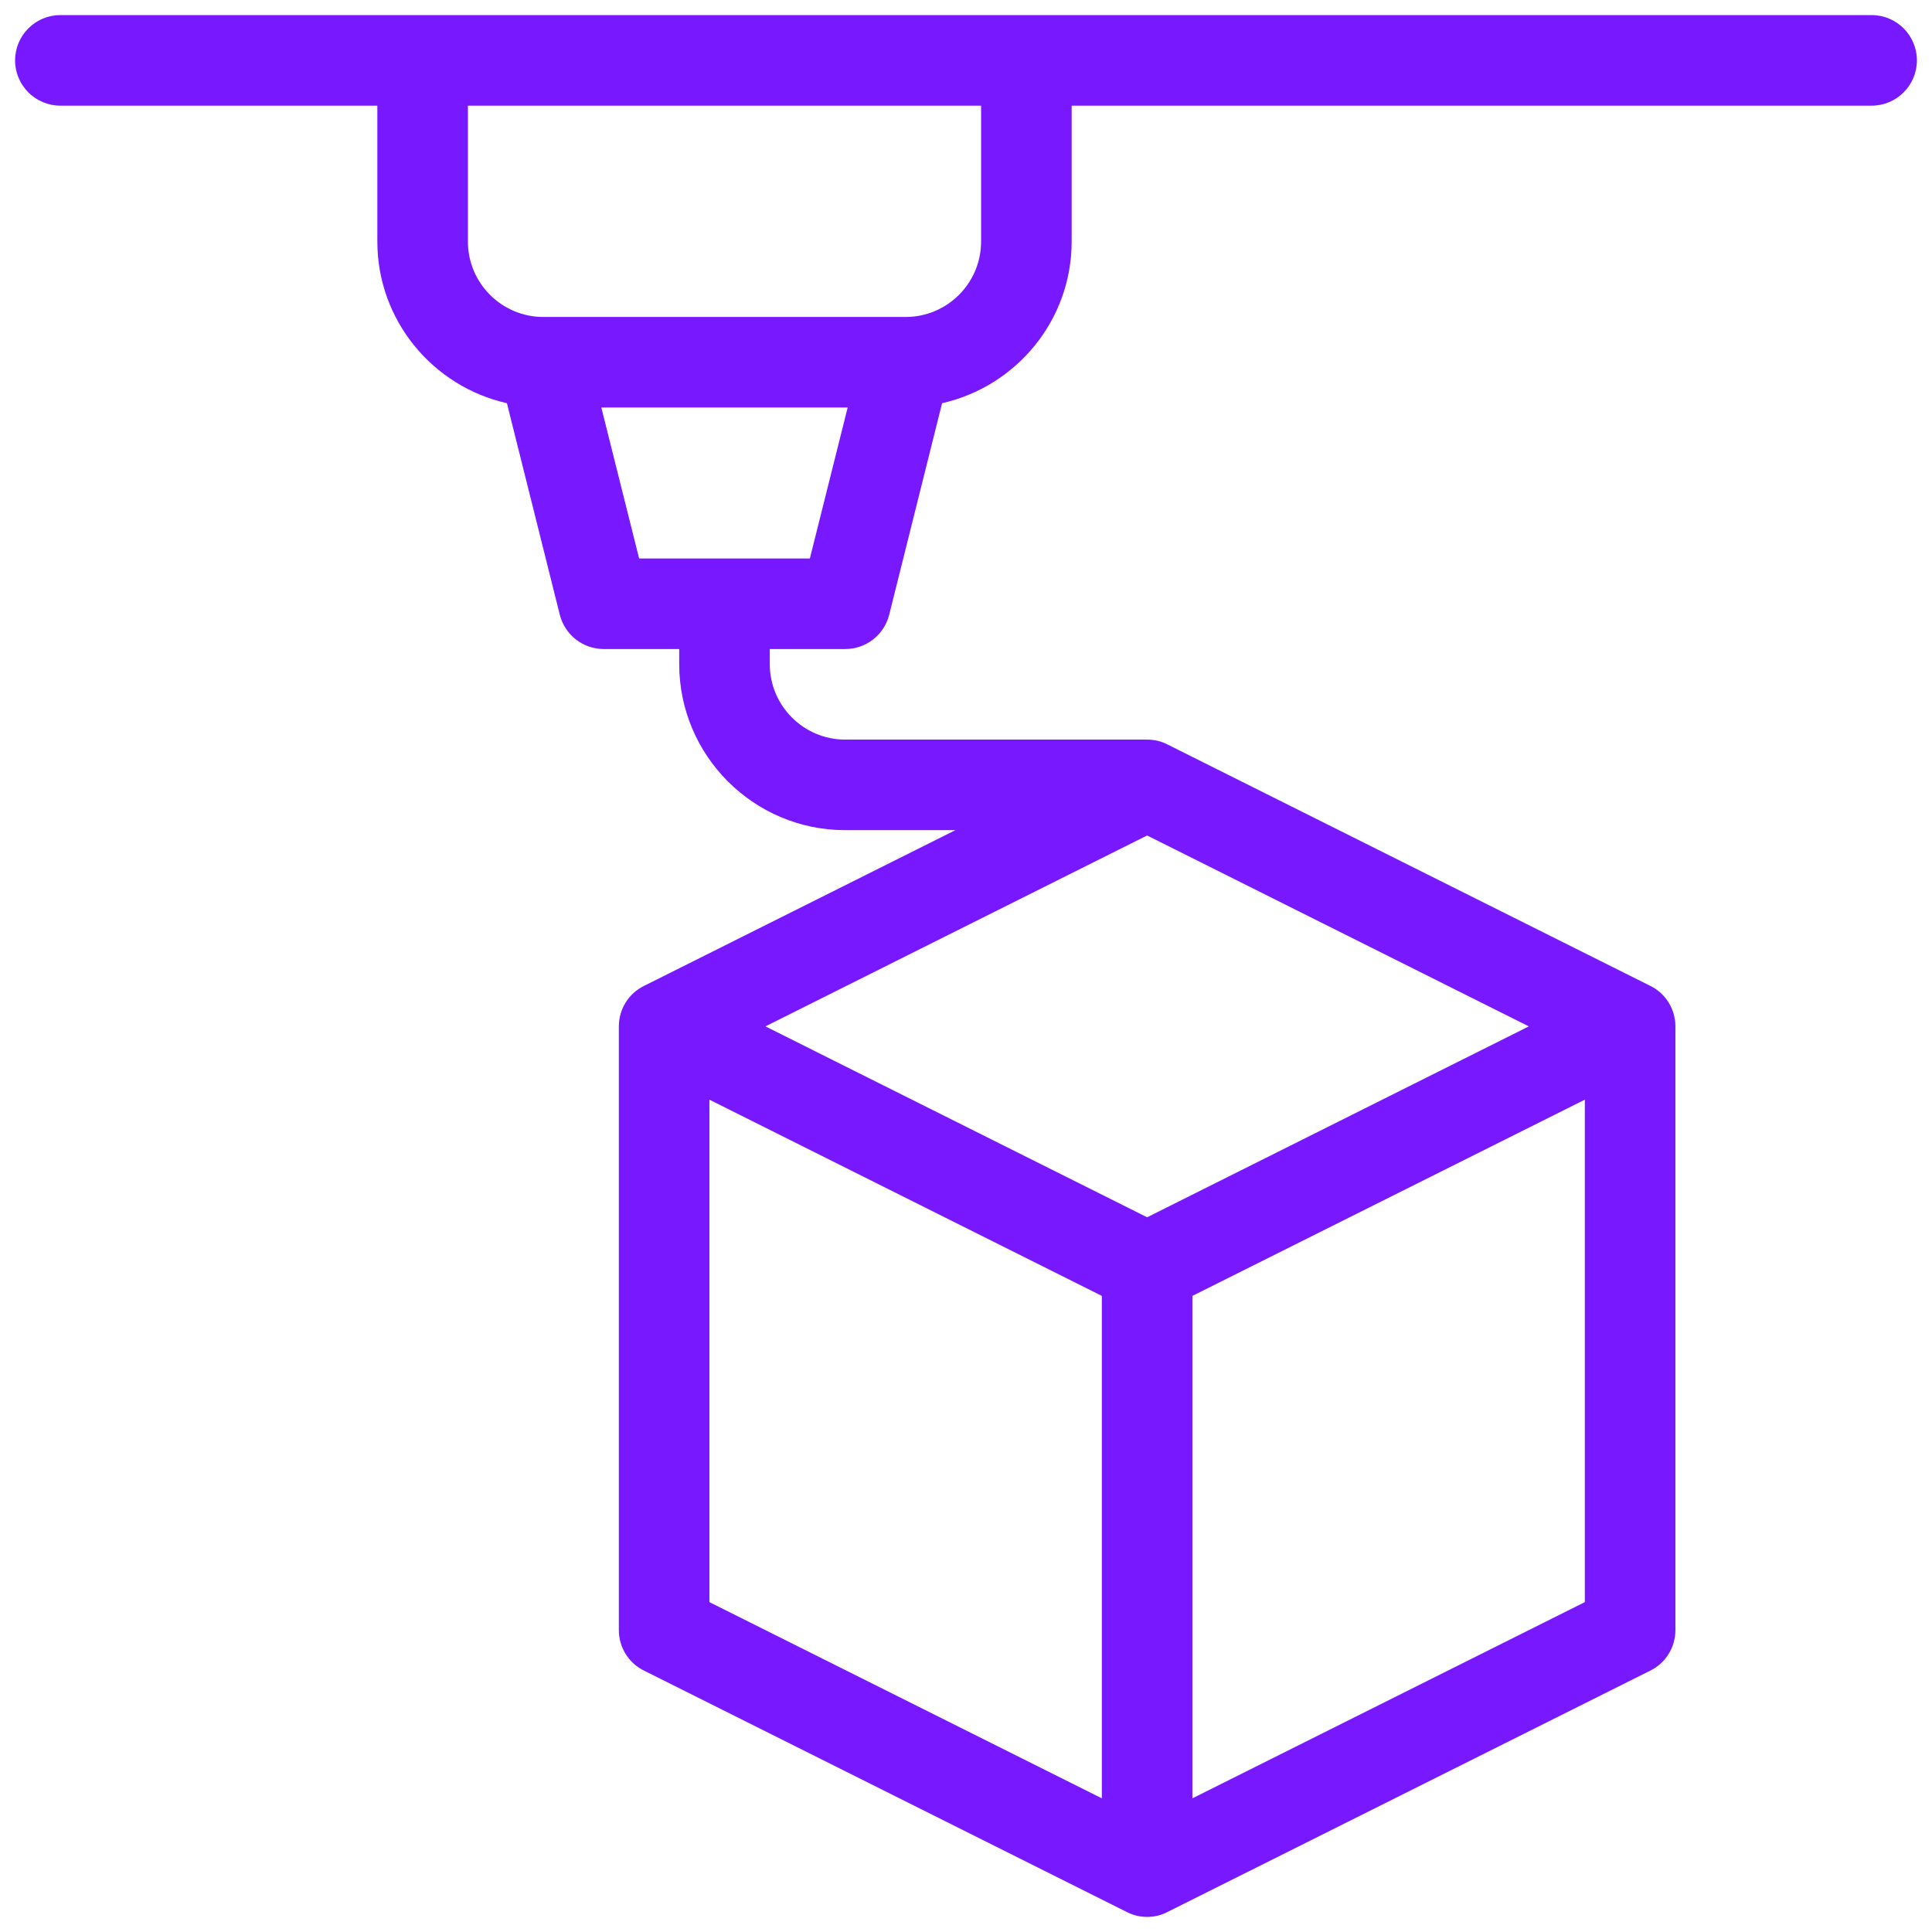 <?xml version="1.0" encoding="UTF-8"?> <svg xmlns="http://www.w3.org/2000/svg" width="16" height="16" viewBox="0 0 16 16" fill="none"><g clip-path="url(#clip0_232_212)"><path d="M15.5 0.125H0.5C0.293 0.125 0.125 0.293 0.125 0.5C0.125 0.707 0.293 0.875 0.5 0.875H3.125V2C3.125 2.654 3.585 3.201 4.198 3.339L4.636 5.091C4.678 5.258 4.828 5.375 5 5.375H5.625V5.5C5.625 6.258 6.242 6.875 7 6.875H7.912L5.333 8.165C5.205 8.228 5.125 8.358 5.125 8.5V13.5C5.125 13.642 5.205 13.772 5.333 13.835L9.333 15.835C9.385 15.862 9.442 15.875 9.5 15.875C9.558 15.875 9.615 15.862 9.667 15.835L13.668 13.835C13.795 13.772 13.875 13.642 13.875 13.5V8.5C13.875 8.358 13.795 8.228 13.668 8.165L9.672 6.167C9.616 6.138 9.562 6.125 9.492 6.125H7C6.655 6.125 6.375 5.845 6.375 5.5V5.375H7C7.172 5.375 7.322 5.258 7.364 5.091L7.802 3.339C8.415 3.201 8.875 2.654 8.875 2V0.875H15.5C15.707 0.875 15.875 0.707 15.875 0.5C15.875 0.293 15.707 0.125 15.5 0.125ZM5.875 9.107L9.125 10.732V14.893L5.875 13.268V9.107ZM9.875 14.893V10.732L13.125 9.107V13.268L9.875 14.893ZM9.5 6.919L12.661 8.5L9.5 10.081L6.339 8.5L9.5 6.919ZM6.707 4.625H5.293L4.98 3.375H7.02L6.707 4.625ZM8.125 2C8.125 2.345 7.845 2.625 7.5 2.625H4.5C4.155 2.625 3.875 2.345 3.875 2V0.875H8.125V2Z" fill="#7718FF"></path></g><defs><clipPath id="clip0_232_212"><rect width="16" height="16" fill="white"></rect></clipPath></defs></svg> 